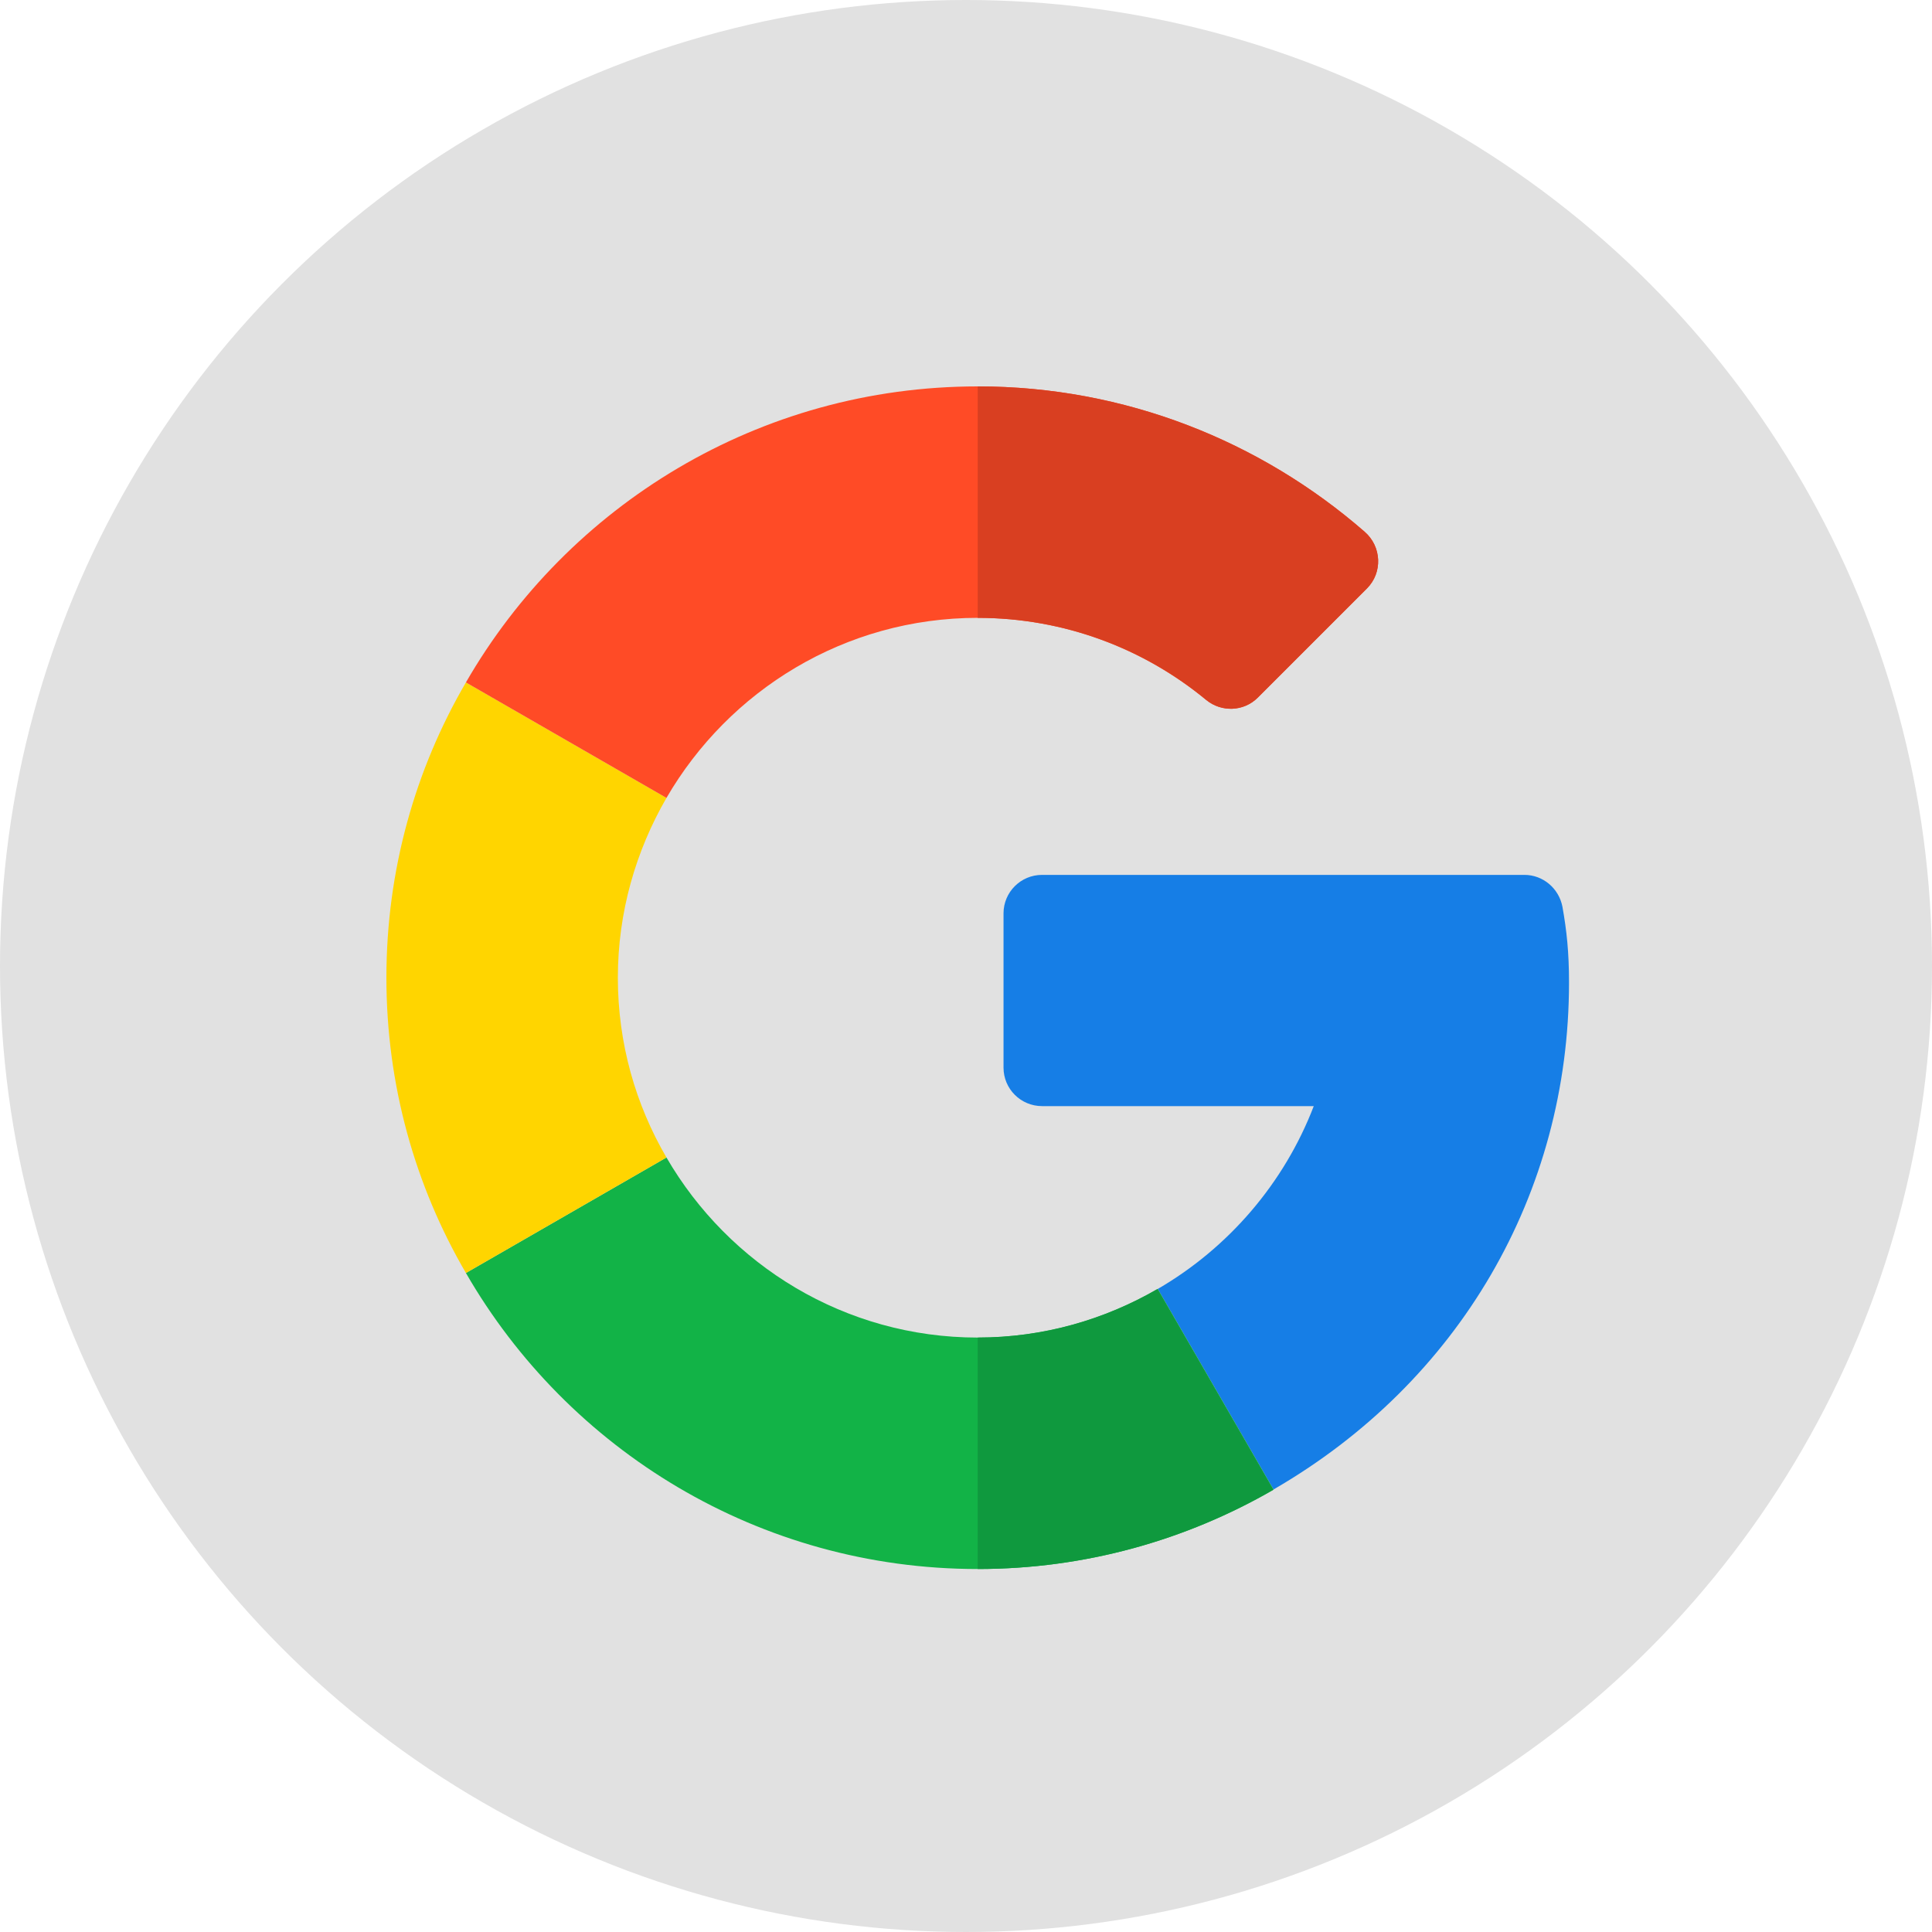 <svg width="50" height="50" viewBox="0 0 50 50" fill="none" xmlns="http://www.w3.org/2000/svg">
<circle cx="25" cy="25" r="25" fill="#E1E1E1"/>
<path d="M39.453 22.642H26.968C26.417 22.642 25.971 23.088 25.971 23.638V27.63C25.971 28.18 26.417 28.626 26.968 28.626H34C33.233 30.625 31.791 32.296 29.963 33.358L32.958 38.548C37.762 35.769 40.606 30.887 40.606 25.427C40.606 24.648 40.547 24.091 40.436 23.468C40.344 22.989 39.931 22.642 39.453 22.642Z" fill="#167EE6"/>
<path d="M25.303 34.616C21.862 34.616 18.861 32.735 17.248 29.956L12.058 32.945C14.699 37.526 19.647 40.606 25.303 40.606C28.082 40.606 30.697 39.859 32.958 38.555V38.548L29.963 33.358C28.587 34.157 27 34.616 25.303 34.616Z" fill="#12B347"/>
<path d="M32.951 38.555V38.548L29.956 33.358C28.587 34.151 27 34.616 25.303 34.616V40.606C28.082 40.606 30.697 39.859 32.951 38.555Z" fill="#0F993E"/>
<path d="M15.99 25.303C15.99 23.606 16.456 22.02 17.248 20.65L12.058 17.661C10.747 19.909 10 22.518 10 25.303C10 28.088 10.747 30.697 12.058 32.945L17.248 29.956C16.449 28.587 15.99 27 15.99 25.303Z" fill="#FFD500"/>
<path d="M25.303 15.99C27.544 15.99 29.609 16.79 31.215 18.114C31.614 18.441 32.191 18.415 32.551 18.055L35.376 15.23C35.789 14.817 35.756 14.142 35.317 13.762C32.624 11.416 29.117 10 25.303 10C19.647 10 14.699 13.08 12.058 17.661L17.248 20.65C18.861 17.871 21.862 15.99 25.303 15.99Z" fill="#FF4B26"/>
<path d="M31.215 18.114C31.614 18.441 32.191 18.415 32.551 18.055L35.376 15.23C35.789 14.817 35.756 14.142 35.317 13.762C32.624 11.416 29.117 10 25.303 10V15.99C27.544 15.99 29.609 16.783 31.215 18.114Z" fill="#D93F21"/>
</svg>
